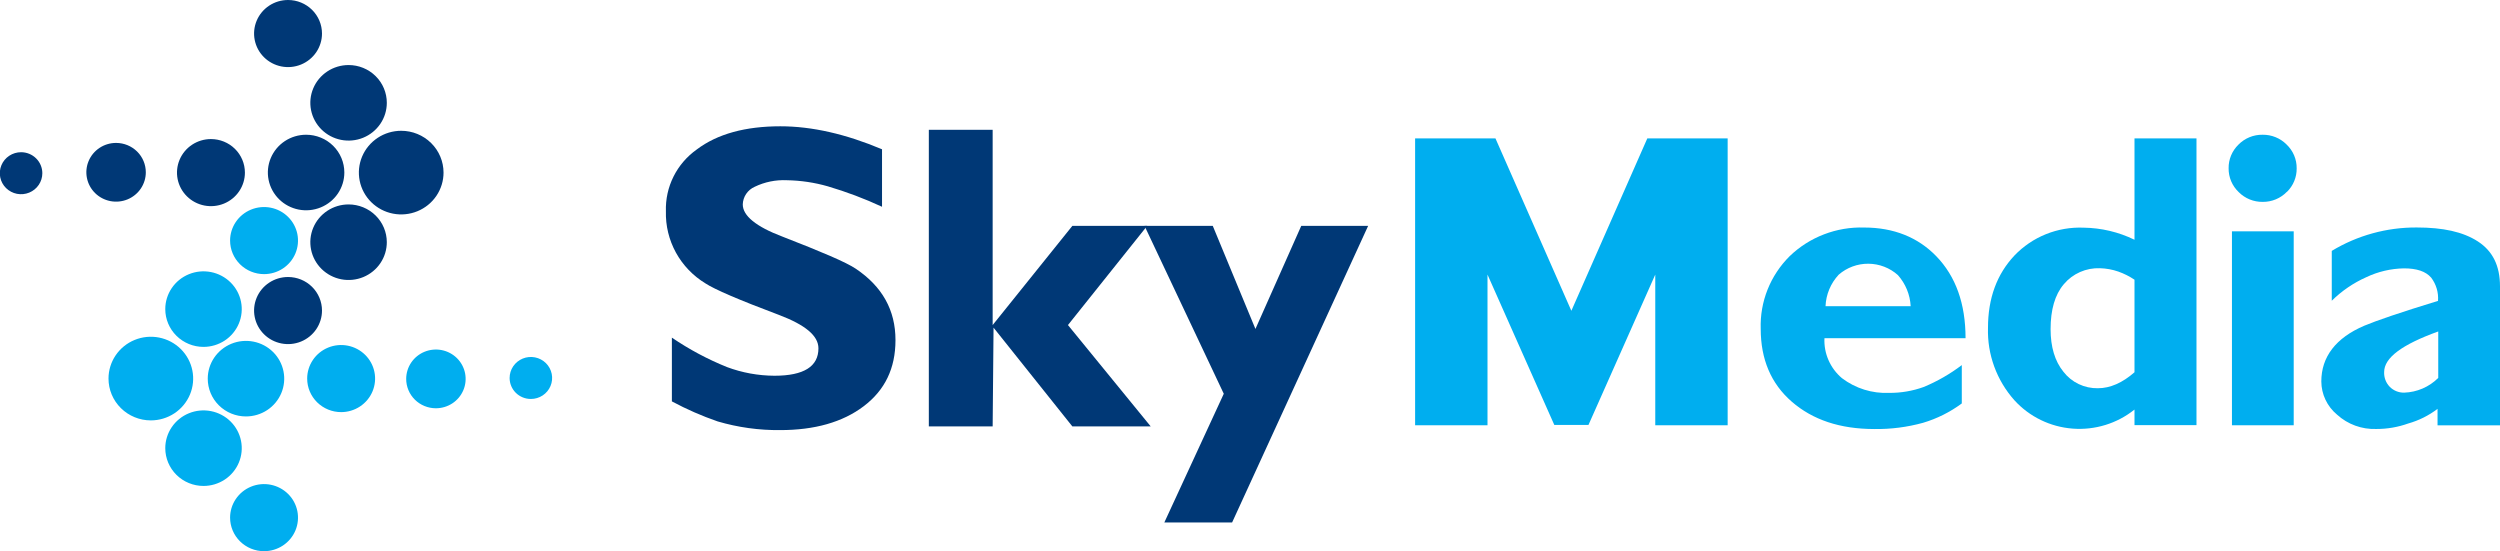 <svg width="254" height="56" viewBox="0 0 254 56" fill="none" xmlns="http://www.w3.org/2000/svg">
<g clip-path="url(#clip0_7870_5880)">
<path fill-rule="evenodd" clip-rule="evenodd" d="M84.104 18.93C82.752 18.543 81.354 18.335 79.947 18.311C78.818 18.257 77.694 18.486 76.678 18.977C76.325 19.132 76.024 19.383 75.809 19.701C75.595 20.018 75.475 20.389 75.465 20.77C75.465 21.918 76.803 23.022 79.488 24.037C83.469 25.585 85.973 26.643 86.957 27.308C89.638 29.116 90.981 31.505 90.981 34.555C90.981 37.425 89.91 39.634 87.76 41.267C85.61 42.901 82.752 43.698 79.264 43.698C77.114 43.72 74.973 43.422 72.913 42.816C71.31 42.262 69.755 41.582 68.263 40.781V34.304C70.013 35.495 71.888 36.497 73.854 37.292C75.398 37.869 77.035 38.168 78.685 38.175C81.682 38.175 83.153 37.231 83.153 35.39C83.153 34.111 81.815 33.006 79.13 31.991C75.058 30.462 72.602 29.4 71.68 28.796C70.417 28.03 69.38 26.95 68.673 25.663C67.967 24.376 67.616 22.928 67.656 21.465C67.617 20.245 67.882 19.035 68.428 17.941C68.974 16.847 69.784 15.903 70.786 15.191C72.889 13.6 75.751 12.831 79.283 12.831C82.504 12.831 85.949 13.624 89.614 15.167V21.007C87.832 20.181 85.99 19.487 84.104 18.93Z" fill="#003876"/>
<path fill-rule="evenodd" clip-rule="evenodd" d="M108.949 22.951H116.551L108.504 33.025L116.91 43.321H108.949L100.944 33.289L100.854 43.321H94.369V13.189H100.854V33.025L108.949 22.951Z" fill="#003876"/>
<path fill-rule="evenodd" clip-rule="evenodd" d="M118.296 53.083L124.336 40.007L116.284 22.951H123.218L127.552 33.422L132.206 22.951H139.002L125.182 53.083H118.296Z" fill="#003876"/>
<path fill-rule="evenodd" clip-rule="evenodd" d="M4.301 17.594C4.302 18.016 4.176 18.429 3.939 18.78C3.702 19.132 3.365 19.406 2.971 19.568C2.576 19.73 2.142 19.773 1.722 19.692C1.303 19.61 0.918 19.407 0.615 19.109C0.313 18.811 0.106 18.43 0.023 18.016C-0.061 17.602 -0.018 17.173 0.145 16.783C0.308 16.393 0.585 16.059 0.94 15.825C1.296 15.59 1.713 15.465 2.141 15.465C2.713 15.465 3.262 15.689 3.666 16.088C4.071 16.487 4.3 17.029 4.301 17.594Z" fill="#003876"/>
<path fill-rule="evenodd" clip-rule="evenodd" d="M14.814 17.504C14.814 18.094 14.637 18.671 14.305 19.161C13.973 19.652 13.501 20.034 12.95 20.26C12.398 20.486 11.79 20.545 11.204 20.43C10.619 20.315 10.081 20.031 9.658 19.613C9.236 19.196 8.948 18.665 8.832 18.086C8.715 17.507 8.775 16.907 9.004 16.362C9.232 15.817 9.619 15.351 10.116 15.023C10.613 14.695 11.196 14.521 11.794 14.521C12.595 14.521 13.363 14.835 13.929 15.394C14.496 15.954 14.814 16.713 14.814 17.504Z" fill="#003876"/>
<path fill-rule="evenodd" clip-rule="evenodd" d="M24.883 17.537C24.883 18.211 24.68 18.87 24.301 19.43C23.922 19.991 23.383 20.428 22.753 20.686C22.122 20.944 21.428 21.011 20.759 20.88C20.09 20.748 19.475 20.424 18.993 19.947C18.51 19.47 18.181 18.863 18.048 18.202C17.915 17.541 17.984 16.855 18.245 16.233C18.506 15.61 18.948 15.078 19.515 14.703C20.083 14.329 20.75 14.129 21.432 14.129C22.347 14.129 23.225 14.488 23.872 15.127C24.519 15.766 24.883 16.633 24.883 17.537Z" fill="#003876"/>
<path fill-rule="evenodd" clip-rule="evenodd" d="M32.715 3.408C32.715 4.082 32.512 4.741 32.133 5.302C31.754 5.862 31.215 6.299 30.585 6.557C29.954 6.815 29.261 6.883 28.591 6.751C27.922 6.619 27.307 6.295 26.825 5.818C26.342 5.342 26.014 4.734 25.881 4.073C25.747 3.412 25.816 2.727 26.077 2.104C26.338 1.481 26.78 0.949 27.348 0.574C27.915 0.2 28.582 0 29.265 0C30.18 0 31.057 0.359 31.704 0.998C32.351 1.637 32.715 2.504 32.715 3.408Z" fill="#003876"/>
<path fill-rule="evenodd" clip-rule="evenodd" d="M32.715 31.552C32.715 32.226 32.512 32.885 32.133 33.446C31.754 34.006 31.215 34.443 30.585 34.701C29.954 34.959 29.261 35.027 28.591 34.895C27.922 34.764 27.307 34.439 26.825 33.962C26.342 33.486 26.014 32.878 25.881 32.217C25.747 31.556 25.816 30.871 26.077 30.248C26.338 29.625 26.78 29.093 27.348 28.718C27.915 28.344 28.582 28.144 29.265 28.144C30.18 28.144 31.057 28.503 31.704 29.142C32.351 29.782 32.715 30.648 32.715 31.552Z" fill="#003876"/>
<path fill-rule="evenodd" clip-rule="evenodd" d="M34.985 17.527C34.985 18.287 34.757 19.029 34.33 19.66C33.903 20.291 33.296 20.783 32.586 21.073C31.876 21.364 31.095 21.44 30.342 21.292C29.588 21.143 28.896 20.778 28.352 20.241C27.809 19.704 27.439 19.021 27.289 18.276C27.139 17.532 27.216 16.76 27.51 16.059C27.804 15.358 28.302 14.758 28.941 14.336C29.58 13.915 30.331 13.69 31.099 13.69C31.61 13.689 32.115 13.788 32.587 13.981C33.059 14.173 33.487 14.456 33.848 14.812C34.209 15.169 34.495 15.592 34.69 16.058C34.885 16.524 34.985 17.023 34.985 17.527Z" fill="#003876"/>
<path fill-rule="evenodd" clip-rule="evenodd" d="M39.3 24.589C39.303 25.349 39.079 26.093 38.654 26.727C38.23 27.36 37.624 27.855 36.915 28.149C36.205 28.442 35.423 28.521 34.669 28.375C33.914 28.229 33.22 27.865 32.674 27.329C32.129 26.793 31.757 26.109 31.606 25.364C31.454 24.619 31.53 23.846 31.823 23.144C32.117 22.442 32.615 21.841 33.254 21.419C33.894 20.996 34.645 20.77 35.415 20.77C36.444 20.77 37.432 21.174 38.16 21.893C38.889 22.612 39.298 23.587 39.3 24.604" fill="#003876"/>
<path fill-rule="evenodd" clip-rule="evenodd" d="M39.3 10.461C39.297 11.219 39.067 11.96 38.638 12.589C38.209 13.218 37.602 13.708 36.892 13.996C36.181 14.285 35.401 14.359 34.648 14.209C33.895 14.059 33.204 13.693 32.663 13.155C32.121 12.618 31.752 11.934 31.603 11.19C31.454 10.446 31.532 9.675 31.827 8.975C32.121 8.274 32.619 7.676 33.258 7.255C33.896 6.834 34.647 6.609 35.415 6.609C35.925 6.608 36.43 6.707 36.901 6.899C37.372 7.092 37.801 7.374 38.161 7.73C38.522 8.086 38.809 8.509 39.004 8.974C39.199 9.439 39.3 9.938 39.3 10.442" fill="#003876"/>
<path fill-rule="evenodd" clip-rule="evenodd" d="M45.063 17.537C45.063 18.377 44.81 19.198 44.338 19.897C43.865 20.596 43.194 21.14 42.408 21.462C41.622 21.784 40.757 21.868 39.923 21.704C39.089 21.54 38.322 21.135 37.721 20.541C37.119 19.947 36.71 19.19 36.544 18.366C36.378 17.541 36.463 16.687 36.788 15.911C37.114 15.135 37.665 14.471 38.373 14.004C39.08 13.537 39.911 13.288 40.762 13.288C41.903 13.288 42.996 13.736 43.803 14.533C44.61 15.329 45.063 16.41 45.063 17.537Z" fill="#003876"/>
<path fill-rule="evenodd" clip-rule="evenodd" d="M51.777 38.407C51.776 37.984 51.902 37.571 52.139 37.219C52.376 36.868 52.713 36.593 53.108 36.431C53.503 36.269 53.938 36.227 54.357 36.309C54.776 36.391 55.162 36.594 55.464 36.893C55.766 37.192 55.972 37.572 56.055 37.987C56.139 38.401 56.095 38.83 55.931 39.221C55.767 39.611 55.49 39.944 55.134 40.178C54.778 40.412 54.359 40.536 53.932 40.535C53.649 40.535 53.369 40.48 53.107 40.373C52.846 40.266 52.608 40.11 52.408 39.912C52.208 39.714 52.049 39.48 51.941 39.221C51.833 38.963 51.777 38.686 51.777 38.407Z" fill="#00AEEF"/>
<path fill-rule="evenodd" clip-rule="evenodd" d="M41.269 38.496C41.269 37.906 41.446 37.329 41.778 36.838C42.11 36.347 42.582 35.965 43.134 35.739C43.686 35.514 44.294 35.455 44.88 35.57C45.465 35.686 46.004 35.971 46.426 36.388C46.848 36.806 47.135 37.338 47.251 37.917C47.367 38.496 47.307 39.096 47.077 39.641C46.848 40.186 46.46 40.652 45.963 40.979C45.466 41.306 44.881 41.48 44.284 41.48C43.887 41.48 43.495 41.402 43.129 41.252C42.763 41.102 42.43 40.883 42.15 40.605C41.87 40.328 41.648 39.999 41.497 39.637C41.345 39.276 41.268 38.888 41.269 38.496Z" fill="#00AEEF"/>
<path fill-rule="evenodd" clip-rule="evenodd" d="M31.209 38.463C31.209 37.789 31.412 37.13 31.791 36.57C32.17 36.009 32.709 35.572 33.339 35.314C33.97 35.056 34.663 34.989 35.333 35.12C36.002 35.252 36.617 35.577 37.099 36.053C37.582 36.53 37.91 37.137 38.044 37.798C38.177 38.459 38.108 39.145 37.847 39.767C37.586 40.39 37.144 40.922 36.576 41.297C36.009 41.672 35.342 41.871 34.66 41.871C33.745 41.871 32.867 41.512 32.22 40.873C31.573 40.234 31.209 39.367 31.209 38.463Z" fill="#00AEEF"/>
<path fill-rule="evenodd" clip-rule="evenodd" d="M23.377 52.592C23.377 51.918 23.579 51.259 23.959 50.698C24.338 50.138 24.877 49.701 25.507 49.443C26.137 49.185 26.831 49.118 27.5 49.249C28.17 49.381 28.785 49.705 29.267 50.182C29.75 50.658 30.078 51.266 30.211 51.927C30.344 52.588 30.276 53.273 30.015 53.896C29.754 54.519 29.312 55.051 28.744 55.426C28.177 55.8 27.51 56 26.827 56C26.374 56 25.926 55.912 25.507 55.741C25.088 55.569 24.708 55.318 24.388 55.002C24.067 54.685 23.813 54.31 23.64 53.896C23.466 53.483 23.377 53.039 23.377 52.592Z" fill="#00AEEF"/>
<path fill-rule="evenodd" clip-rule="evenodd" d="M23.377 24.448C23.376 23.774 23.578 23.114 23.956 22.553C24.335 21.992 24.873 21.554 25.504 21.296C26.134 21.037 26.828 20.969 27.497 21.1C28.167 21.231 28.782 21.555 29.265 22.032C29.748 22.508 30.077 23.115 30.211 23.776C30.344 24.438 30.276 25.123 30.015 25.746C29.754 26.369 29.312 26.902 28.745 27.277C28.177 27.651 27.51 27.851 26.827 27.851C25.913 27.85 25.036 27.491 24.389 26.852C23.742 26.213 23.378 25.347 23.377 24.443" fill="#00AEEF"/>
<path fill-rule="evenodd" clip-rule="evenodd" d="M21.107 38.473C21.107 37.713 21.335 36.971 21.762 36.34C22.189 35.709 22.797 35.217 23.507 34.926C24.217 34.636 24.998 34.56 25.752 34.709C26.506 34.857 27.198 35.223 27.741 35.761C28.284 36.298 28.654 36.982 28.803 37.727C28.953 38.471 28.875 39.243 28.58 39.944C28.285 40.646 27.787 41.245 27.147 41.666C26.508 42.087 25.756 42.311 24.988 42.31C24.478 42.31 23.973 42.211 23.502 42.018C23.03 41.825 22.602 41.542 22.242 41.186C21.882 40.83 21.596 40.407 21.401 39.941C21.207 39.475 21.107 38.976 21.107 38.473Z" fill="#00AEEF"/>
<path fill-rule="evenodd" clip-rule="evenodd" d="M16.792 31.411C16.791 30.651 17.018 29.909 17.445 29.277C17.871 28.645 18.477 28.153 19.187 27.862C19.897 27.57 20.678 27.494 21.432 27.641C22.186 27.789 22.879 28.154 23.423 28.691C23.966 29.227 24.337 29.911 24.487 30.655C24.638 31.4 24.561 32.172 24.267 32.873C23.973 33.575 23.475 34.175 22.836 34.597C22.197 35.019 21.446 35.244 20.677 35.244C19.648 35.244 18.66 34.84 17.932 34.121C17.203 33.403 16.794 32.428 16.792 31.411Z" fill="#00AEEF"/>
<path fill-rule="evenodd" clip-rule="evenodd" d="M16.792 45.539C16.791 44.78 17.018 44.038 17.445 43.406C17.871 42.774 18.477 42.282 19.187 41.99C19.897 41.699 20.678 41.622 21.432 41.77C22.186 41.917 22.879 42.283 23.423 42.819C23.966 43.356 24.337 44.039 24.487 44.784C24.638 45.529 24.561 46.301 24.267 47.002C23.973 47.704 23.475 48.303 22.836 48.725C22.197 49.147 21.446 49.372 20.677 49.372C19.648 49.372 18.66 48.969 17.932 48.25C17.203 47.531 16.794 46.556 16.792 45.539Z" fill="#00AEEF"/>
<path fill-rule="evenodd" clip-rule="evenodd" d="M11.024 38.463C11.024 37.623 11.277 36.801 11.749 36.103C12.222 35.404 12.893 34.86 13.679 34.538C14.465 34.216 15.33 34.132 16.164 34.296C16.998 34.46 17.765 34.865 18.366 35.459C18.968 36.053 19.377 36.81 19.543 37.634C19.709 38.458 19.624 39.313 19.299 40.089C18.973 40.865 18.422 41.529 17.715 41.996C17.007 42.462 16.176 42.712 15.325 42.712C14.184 42.712 13.091 42.264 12.284 41.467C11.477 40.67 11.024 39.59 11.024 38.463Z" fill="#00AEEF"/>
<path fill-rule="evenodd" clip-rule="evenodd" d="M175.53 14.058V43.207H168.175V27.898L161.39 43.17H157.916L151.13 27.898V43.207H143.775V14.058H151.937L159.65 31.576L167.368 14.058H175.53Z" fill="#00AEEF"/>
<path fill-rule="evenodd" clip-rule="evenodd" d="M199.318 40.984V37.094C198.13 37.996 196.829 38.744 195.447 39.318C194.325 39.723 193.139 39.926 191.944 39.917C190.215 39.994 188.514 39.464 187.142 38.421C186.552 37.923 186.085 37.298 185.777 36.594C185.469 35.891 185.327 35.127 185.364 34.361H199.7C199.7 30.852 198.706 28.073 196.718 26.024C194.855 24.103 192.389 23.117 189.402 23.117C188.007 23.074 186.618 23.31 185.318 23.81C184.017 24.309 182.832 25.062 181.833 26.024C180.857 26.993 180.092 28.148 179.586 29.419C179.079 30.691 178.842 32.051 178.889 33.417C178.889 36.495 179.931 38.978 182.048 40.814C184.165 42.65 186.936 43.59 190.444 43.59C192.111 43.613 193.774 43.4 195.38 42.957C196.8 42.535 198.133 41.868 199.318 40.989M194.123 31.113H185.474C185.521 29.922 185.995 28.786 186.812 27.908C187.644 27.183 188.718 26.786 189.828 26.794C190.938 26.802 192.007 27.213 192.828 27.951C193.608 28.831 194.065 29.945 194.123 31.113Z" fill="#00AEEF"/>
<path fill-rule="evenodd" clip-rule="evenodd" d="M223.163 43.207V14.058H216.865V24.358C215.256 23.573 213.489 23.154 211.695 23.131C210.386 23.078 209.081 23.303 207.868 23.792C206.655 24.281 205.563 25.021 204.665 25.963C202.892 27.851 201.98 30.282 201.98 33.313C201.898 36.012 202.858 38.641 204.665 40.668C206.188 42.341 208.303 43.372 210.574 43.547C212.845 43.723 215.097 43.03 216.865 41.612V43.193H223.163M216.865 28.418V37.821C215.651 38.888 214.399 39.445 213.142 39.445C212.466 39.457 211.796 39.311 211.188 39.019C210.579 38.727 210.049 38.297 209.64 37.764C208.775 36.698 208.34 35.244 208.34 33.445C208.34 31.481 208.775 29.942 209.683 28.876C210.128 28.344 210.692 27.921 211.33 27.639C211.968 27.357 212.664 27.225 213.362 27.252C213.996 27.27 214.623 27.384 215.221 27.592C215.802 27.798 216.354 28.075 216.865 28.418Z" fill="#00AEEF"/>
<path fill-rule="evenodd" clip-rule="evenodd" d="M232.348 19.486C232.03 19.816 231.647 20.076 231.223 20.253C230.799 20.429 230.342 20.517 229.882 20.511C229.433 20.516 228.987 20.432 228.572 20.263C228.157 20.094 227.78 19.845 227.464 19.529C227.131 19.215 226.867 18.837 226.688 18.418C226.51 17.999 226.421 17.548 226.427 17.093C226.421 16.649 226.506 16.208 226.677 15.796C226.848 15.385 227.101 15.012 227.421 14.7C227.739 14.374 228.122 14.116 228.545 13.942C228.969 13.768 229.424 13.682 229.882 13.69C230.332 13.684 230.779 13.768 231.195 13.937C231.611 14.105 231.989 14.355 232.305 14.671C232.638 14.985 232.902 15.363 233.081 15.783C233.259 16.202 233.348 16.653 233.342 17.107C233.348 17.552 233.263 17.993 233.092 18.404C232.921 18.815 232.668 19.188 232.348 19.501M226.766 43.207V23.504H233.041V43.207H226.766Z" fill="#00AEEF"/>
<path fill-rule="evenodd" clip-rule="evenodd" d="M254 43.221V29.102C254 27.006 253.264 25.51 251.749 24.528C250.234 23.546 248.199 23.112 245.537 23.112C242.492 23.095 239.503 23.919 236.907 25.491V30.556C237.92 29.556 239.109 28.745 240.414 28.163C241.608 27.596 242.912 27.29 244.237 27.266C245.537 27.266 246.445 27.563 247.009 28.21C247.521 28.888 247.767 29.727 247.702 30.57C243.936 31.722 241.427 32.581 240.214 33.091C237.318 34.328 235.846 36.254 235.846 38.756C235.849 39.399 235.993 40.035 236.27 40.618C236.546 41.2 236.948 41.717 237.447 42.131C238.528 43.114 239.958 43.637 241.427 43.585C242.534 43.589 243.632 43.4 244.672 43.028C245.752 42.723 246.764 42.218 247.654 41.541C247.654 41.541 247.654 43.24 247.654 43.217H254M247.726 33.676V38.397C246.806 39.314 245.567 39.85 244.261 39.893C243.988 39.898 243.717 39.847 243.465 39.744C243.212 39.641 242.984 39.488 242.794 39.294C242.602 39.095 242.453 38.86 242.357 38.603C242.26 38.346 242.217 38.072 242.23 37.797C242.23 36.348 244.046 35.003 247.726 33.676Z" fill="#00AEEF"/>
</g>
<defs>
<clipPath id="clip0_7870_5880">
<rect width="254" height="56" fill="white"/>
</clipPath>
</defs>
</svg>
